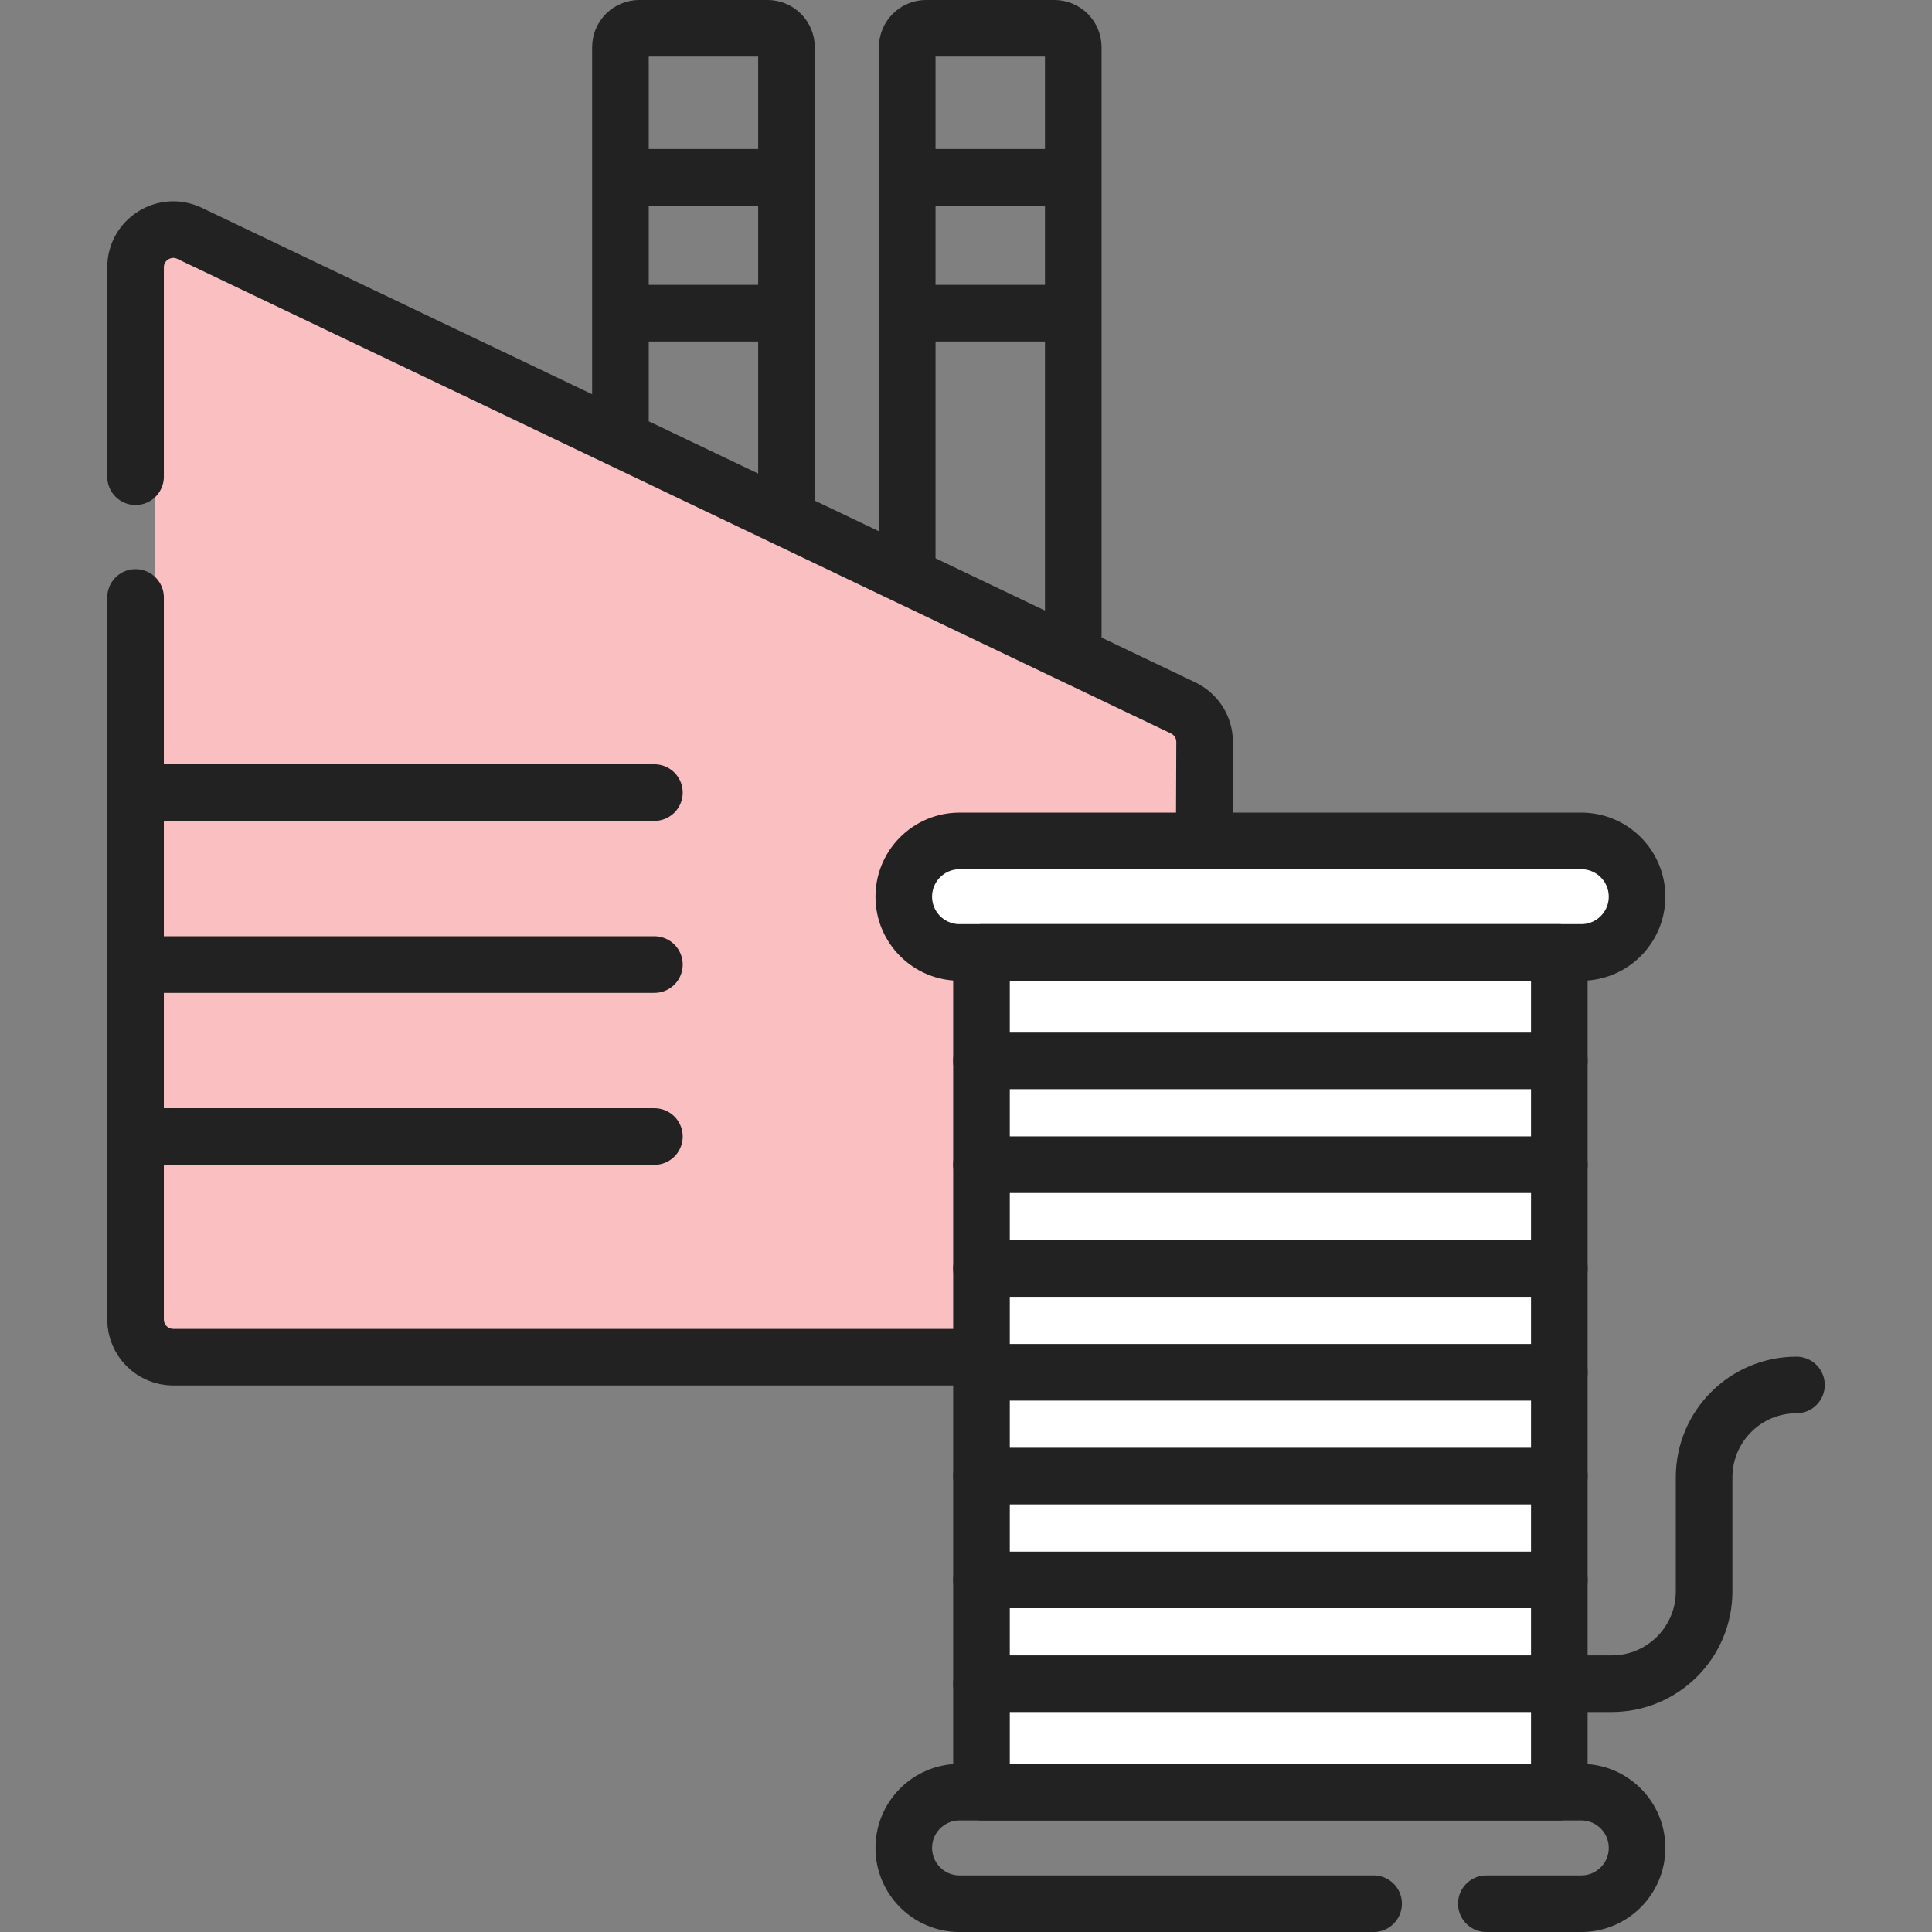 <svg width="50" height="50" viewBox="0 0 50 50" fill="none" xmlns="http://www.w3.org/2000/svg">
<rect x="0" y="0" width="50" height="50" fill="#808080" stroke="none"/>
<path d="M4 34.5V6L30.5 19V34.5H4Z" fill="#F9BFC1"/>
<path d="M24 24.5V22H42.5V24.5H24Z" fill="white"/>
<path d="M23.479 14.91V1.221C23.479 1.091 23.53 0.967 23.622 0.875C23.713 0.784 23.837 0.732 23.967 0.732H27.287C27.417 0.732 27.541 0.784 27.633 0.875C27.724 0.967 27.776 1.091 27.776 1.221V16.962M16.057 11.365V1.221C16.057 1.091 16.108 0.967 16.2 0.875C16.291 0.784 16.416 0.732 16.545 0.732H19.866C19.995 0.732 20.119 0.784 20.211 0.875C20.302 0.967 20.354 1.091 20.354 1.221V13.417M3.508 12.337V6.92C3.508 6.202 4.257 5.729 4.906 6.039L30.62 18.321C30.786 18.401 30.927 18.526 31.026 18.683C31.124 18.839 31.176 19.02 31.175 19.205L31.165 21.763M25.401 35.124H4.485C3.945 35.124 3.508 34.687 3.508 34.147V15.462M3.948 20.512H16.936M3.948 24.963H16.936M3.948 29.413H16.936M20.354 8.105H16.057M16.057 4.59H20.354M27.776 8.105H23.479M23.479 4.59H27.776M38.466 49.268H40.924C41.721 49.268 42.367 48.621 42.367 47.824C42.367 47.027 41.721 46.381 40.924 46.381H24.833C24.036 46.381 23.39 47.027 23.39 47.824C23.39 48.621 24.036 49.268 24.833 49.268H35.549M24.833 24.649H40.924C41.721 24.649 42.367 24.003 42.367 23.206C42.367 22.409 41.721 21.763 40.924 21.763H24.833C24.036 21.763 23.39 22.409 23.39 23.206C23.39 24.003 24.036 24.649 24.833 24.649Z" stroke="#222222" stroke-width="1.465" stroke-miterlimit="10" stroke-linecap="round" stroke-linejoin="round"/>
<path d="M40.355 46.381H25.401V24.649L40.355 24.649V46.381Z" fill="white" stroke="#222222" stroke-width="1.465" stroke-miterlimit="10" stroke-linecap="round" stroke-linejoin="round"/>
<path d="M40.356 27.456H25.401M25.401 30.142H40.356M40.356 32.829H25.401M40.356 35.515H25.401M25.401 38.201H40.356M40.356 40.888H25.401M25.401 43.574H41.711C43.032 43.574 44.102 42.504 44.102 41.184V38.234C44.102 36.913 45.172 35.843 46.492 35.843" stroke="#222222" stroke-width="1.465" stroke-miterlimit="10" stroke-linecap="round" stroke-linejoin="round"/>
</svg>
